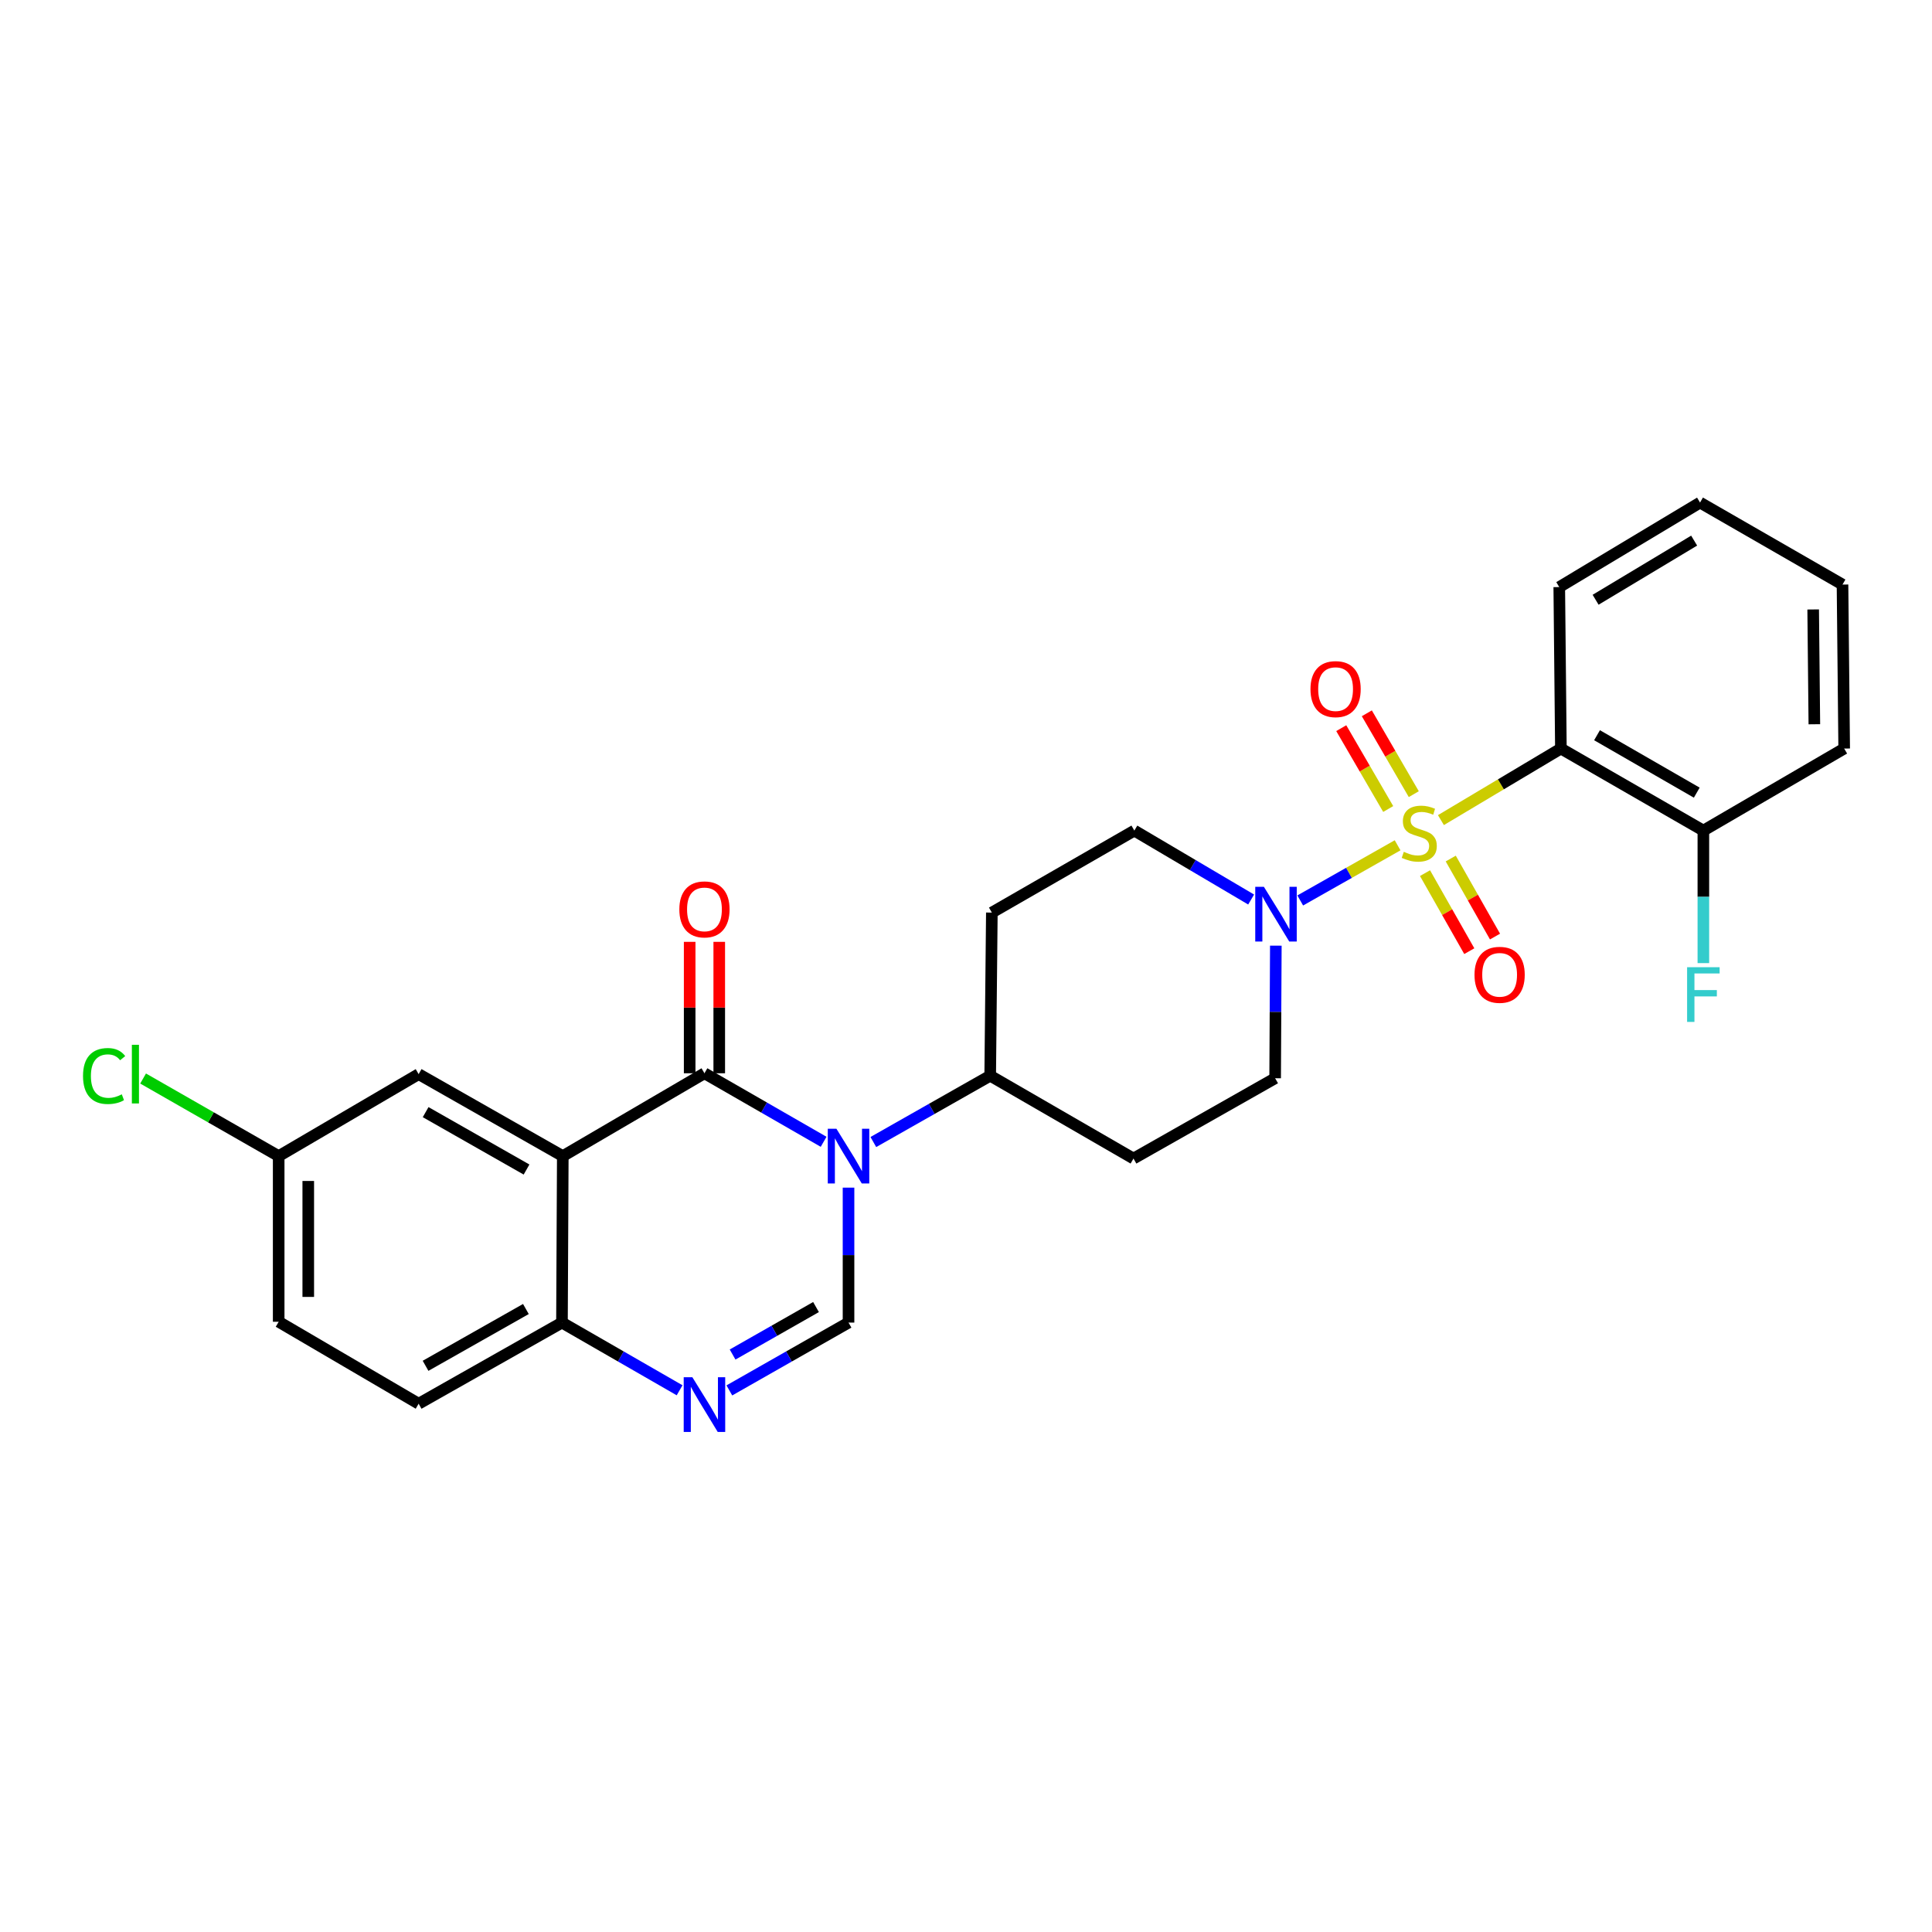 <?xml version='1.0' encoding='iso-8859-1'?>
<svg version='1.1' baseProfile='full'
              xmlns='http://www.w3.org/2000/svg'
                      xmlns:rdkit='http://www.rdkit.org/xml'
                      xmlns:xlink='http://www.w3.org/1999/xlink'
                  xml:space='preserve'
width='1000px' height='1000px' viewBox='0 0 1000 1000'>
<!-- END OF HEADER -->
<rect style='opacity:1.0;fill:#FFFFFF;stroke:none' width='1000' height='1000' x='0' y='0'> </rect>
<path class='bond-3' d='M 745.82,424.484 L 776.868,405.966' style='fill:none;fill-rule:evenodd;stroke:#CCCC00;stroke-width:6px;stroke-linecap:butt;stroke-linejoin:miter;stroke-opacity:1' />
<path class='bond-3' d='M 776.868,405.966 L 807.916,387.448' style='fill:none;fill-rule:evenodd;stroke:#000000;stroke-width:6px;stroke-linecap:butt;stroke-linejoin:miter;stroke-opacity:1' />
<path class='bond-5' d='M 723.395,437.524 L 698.199,451.8' style='fill:none;fill-rule:evenodd;stroke:#CCCC00;stroke-width:6px;stroke-linecap:butt;stroke-linejoin:miter;stroke-opacity:1' />
<path class='bond-5' d='M 698.199,451.8 L 673.002,466.076' style='fill:none;fill-rule:evenodd;stroke:#0000FF;stroke-width:6px;stroke-linecap:butt;stroke-linejoin:miter;stroke-opacity:1' />
<path class='bond-9' d='M 737.586,451.937 L 749.043,472.13' style='fill:none;fill-rule:evenodd;stroke:#CCCC00;stroke-width:6px;stroke-linecap:butt;stroke-linejoin:miter;stroke-opacity:1' />
<path class='bond-9' d='M 749.043,472.13 L 760.501,492.322' style='fill:none;fill-rule:evenodd;stroke:#FF0000;stroke-width:6px;stroke-linecap:butt;stroke-linejoin:miter;stroke-opacity:1' />
<path class='bond-9' d='M 750.903,444.381 L 762.361,464.573' style='fill:none;fill-rule:evenodd;stroke:#CCCC00;stroke-width:6px;stroke-linecap:butt;stroke-linejoin:miter;stroke-opacity:1' />
<path class='bond-9' d='M 762.361,464.573 L 773.818,484.765' style='fill:none;fill-rule:evenodd;stroke:#FF0000;stroke-width:6px;stroke-linecap:butt;stroke-linejoin:miter;stroke-opacity:1' />
<path class='bond-10' d='M 731.774,411.051 L 719.622,390.127' style='fill:none;fill-rule:evenodd;stroke:#CCCC00;stroke-width:6px;stroke-linecap:butt;stroke-linejoin:miter;stroke-opacity:1' />
<path class='bond-10' d='M 719.622,390.127 L 707.47,369.203' style='fill:none;fill-rule:evenodd;stroke:#FF0000;stroke-width:6px;stroke-linecap:butt;stroke-linejoin:miter;stroke-opacity:1' />
<path class='bond-10' d='M 718.533,418.741 L 706.381,397.817' style='fill:none;fill-rule:evenodd;stroke:#CCCC00;stroke-width:6px;stroke-linecap:butt;stroke-linejoin:miter;stroke-opacity:1' />
<path class='bond-10' d='M 706.381,397.817 L 694.229,376.893' style='fill:none;fill-rule:evenodd;stroke:#FF0000;stroke-width:6px;stroke-linecap:butt;stroke-linejoin:miter;stroke-opacity:1' />
<path class='bond-0' d='M 452.043,591.113 L 482.283,573.951' style='fill:none;fill-rule:evenodd;stroke:#0000FF;stroke-width:6px;stroke-linecap:butt;stroke-linejoin:miter;stroke-opacity:1' />
<path class='bond-0' d='M 482.283,573.951 L 512.523,556.79' style='fill:none;fill-rule:evenodd;stroke:#000000;stroke-width:6px;stroke-linecap:butt;stroke-linejoin:miter;stroke-opacity:1' />
<path class='bond-1' d='M 426.305,590.991 L 395.465,573.257' style='fill:none;fill-rule:evenodd;stroke:#0000FF;stroke-width:6px;stroke-linecap:butt;stroke-linejoin:miter;stroke-opacity:1' />
<path class='bond-1' d='M 395.465,573.257 L 364.626,555.522' style='fill:none;fill-rule:evenodd;stroke:#000000;stroke-width:6px;stroke-linecap:butt;stroke-linejoin:miter;stroke-opacity:1' />
<path class='bond-4' d='M 439.195,614.718 L 439.195,649.643' style='fill:none;fill-rule:evenodd;stroke:#0000FF;stroke-width:6px;stroke-linecap:butt;stroke-linejoin:miter;stroke-opacity:1' />
<path class='bond-4' d='M 439.195,649.643 L 439.195,684.568' style='fill:none;fill-rule:evenodd;stroke:#000000;stroke-width:6px;stroke-linecap:butt;stroke-linejoin:miter;stroke-opacity:1' />
<path class='bond-2' d='M 364.626,555.522 L 291.299,598.404' style='fill:none;fill-rule:evenodd;stroke:#000000;stroke-width:6px;stroke-linecap:butt;stroke-linejoin:miter;stroke-opacity:1' />
<path class='bond-12' d='M 372.282,555.522 L 372.282,521.511' style='fill:none;fill-rule:evenodd;stroke:#000000;stroke-width:6px;stroke-linecap:butt;stroke-linejoin:miter;stroke-opacity:1' />
<path class='bond-12' d='M 372.282,521.511 L 372.282,487.5' style='fill:none;fill-rule:evenodd;stroke:#FF0000;stroke-width:6px;stroke-linecap:butt;stroke-linejoin:miter;stroke-opacity:1' />
<path class='bond-12' d='M 356.97,555.522 L 356.97,521.511' style='fill:none;fill-rule:evenodd;stroke:#000000;stroke-width:6px;stroke-linecap:butt;stroke-linejoin:miter;stroke-opacity:1' />
<path class='bond-12' d='M 356.97,521.511 L 356.97,487.5' style='fill:none;fill-rule:evenodd;stroke:#FF0000;stroke-width:6px;stroke-linecap:butt;stroke-linejoin:miter;stroke-opacity:1' />
<path class='bond-11' d='M 291.299,598.404 L 216.687,555.965' style='fill:none;fill-rule:evenodd;stroke:#000000;stroke-width:6px;stroke-linecap:butt;stroke-linejoin:miter;stroke-opacity:1' />
<path class='bond-11' d='M 272.536,605.348 L 220.308,575.64' style='fill:none;fill-rule:evenodd;stroke:#000000;stroke-width:6px;stroke-linecap:butt;stroke-linejoin:miter;stroke-opacity:1' />
<path class='bond-29' d='M 291.299,598.404 L 290.873,684.568' style='fill:none;fill-rule:evenodd;stroke:#000000;stroke-width:6px;stroke-linecap:butt;stroke-linejoin:miter;stroke-opacity:1' />
<path class='bond-13' d='M 807.916,387.448 L 881.66,429.913' style='fill:none;fill-rule:evenodd;stroke:#000000;stroke-width:6px;stroke-linecap:butt;stroke-linejoin:miter;stroke-opacity:1' />
<path class='bond-13' d='M 826.619,380.548 L 878.24,410.274' style='fill:none;fill-rule:evenodd;stroke:#000000;stroke-width:6px;stroke-linecap:butt;stroke-linejoin:miter;stroke-opacity:1' />
<path class='bond-21' d='M 807.916,387.448 L 807.074,303.87' style='fill:none;fill-rule:evenodd;stroke:#000000;stroke-width:6px;stroke-linecap:butt;stroke-linejoin:miter;stroke-opacity:1' />
<path class='bond-6' d='M 439.195,684.568 L 408.353,702.121' style='fill:none;fill-rule:evenodd;stroke:#000000;stroke-width:6px;stroke-linecap:butt;stroke-linejoin:miter;stroke-opacity:1' />
<path class='bond-6' d='M 408.353,702.121 L 377.511,719.675' style='fill:none;fill-rule:evenodd;stroke:#0000FF;stroke-width:6px;stroke-linecap:butt;stroke-linejoin:miter;stroke-opacity:1' />
<path class='bond-6' d='M 422.369,676.526 L 400.779,688.814' style='fill:none;fill-rule:evenodd;stroke:#000000;stroke-width:6px;stroke-linecap:butt;stroke-linejoin:miter;stroke-opacity:1' />
<path class='bond-6' d='M 400.779,688.814 L 379.19,701.101' style='fill:none;fill-rule:evenodd;stroke:#0000FF;stroke-width:6px;stroke-linecap:butt;stroke-linejoin:miter;stroke-opacity:1' />
<path class='bond-14' d='M 660.369,489.469 L 660.19,523.78' style='fill:none;fill-rule:evenodd;stroke:#0000FF;stroke-width:6px;stroke-linecap:butt;stroke-linejoin:miter;stroke-opacity:1' />
<path class='bond-14' d='M 660.19,523.78 L 660.011,558.091' style='fill:none;fill-rule:evenodd;stroke:#000000;stroke-width:6px;stroke-linecap:butt;stroke-linejoin:miter;stroke-opacity:1' />
<path class='bond-15' d='M 647.585,465.591 L 617.36,447.752' style='fill:none;fill-rule:evenodd;stroke:#0000FF;stroke-width:6px;stroke-linecap:butt;stroke-linejoin:miter;stroke-opacity:1' />
<path class='bond-15' d='M 617.36,447.752 L 587.134,429.913' style='fill:none;fill-rule:evenodd;stroke:#000000;stroke-width:6px;stroke-linecap:butt;stroke-linejoin:miter;stroke-opacity:1' />
<path class='bond-7' d='M 351.759,719.604 L 321.316,702.086' style='fill:none;fill-rule:evenodd;stroke:#0000FF;stroke-width:6px;stroke-linecap:butt;stroke-linejoin:miter;stroke-opacity:1' />
<path class='bond-7' d='M 321.316,702.086 L 290.873,684.568' style='fill:none;fill-rule:evenodd;stroke:#000000;stroke-width:6px;stroke-linecap:butt;stroke-linejoin:miter;stroke-opacity:1' />
<path class='bond-18' d='M 290.873,684.568 L 216.687,726.566' style='fill:none;fill-rule:evenodd;stroke:#000000;stroke-width:6px;stroke-linecap:butt;stroke-linejoin:miter;stroke-opacity:1' />
<path class='bond-18' d='M 272.202,677.543 L 220.271,706.941' style='fill:none;fill-rule:evenodd;stroke:#000000;stroke-width:6px;stroke-linecap:butt;stroke-linejoin:miter;stroke-opacity:1' />
<path class='bond-8' d='M 512.523,556.79 L 513.382,472.353' style='fill:none;fill-rule:evenodd;stroke:#000000;stroke-width:6px;stroke-linecap:butt;stroke-linejoin:miter;stroke-opacity:1' />
<path class='bond-27' d='M 512.523,556.79 L 586.692,599.663' style='fill:none;fill-rule:evenodd;stroke:#000000;stroke-width:6px;stroke-linecap:butt;stroke-linejoin:miter;stroke-opacity:1' />
<path class='bond-19' d='M 216.687,555.965 L 144.244,598.404' style='fill:none;fill-rule:evenodd;stroke:#000000;stroke-width:6px;stroke-linecap:butt;stroke-linejoin:miter;stroke-opacity:1' />
<path class='bond-20' d='M 881.66,429.913 L 881.66,464.208' style='fill:none;fill-rule:evenodd;stroke:#000000;stroke-width:6px;stroke-linecap:butt;stroke-linejoin:miter;stroke-opacity:1' />
<path class='bond-20' d='M 881.66,464.208 L 881.66,498.502' style='fill:none;fill-rule:evenodd;stroke:#33CCCC;stroke-width:6px;stroke-linecap:butt;stroke-linejoin:miter;stroke-opacity:1' />
<path class='bond-24' d='M 881.66,429.913 L 954.545,387.448' style='fill:none;fill-rule:evenodd;stroke:#000000;stroke-width:6px;stroke-linecap:butt;stroke-linejoin:miter;stroke-opacity:1' />
<path class='bond-16' d='M 660.011,558.091 L 586.692,599.663' style='fill:none;fill-rule:evenodd;stroke:#000000;stroke-width:6px;stroke-linecap:butt;stroke-linejoin:miter;stroke-opacity:1' />
<path class='bond-17' d='M 587.134,429.913 L 513.382,472.353' style='fill:none;fill-rule:evenodd;stroke:#000000;stroke-width:6px;stroke-linecap:butt;stroke-linejoin:miter;stroke-opacity:1' />
<path class='bond-22' d='M 216.687,726.566 L 144.244,684.143' style='fill:none;fill-rule:evenodd;stroke:#000000;stroke-width:6px;stroke-linecap:butt;stroke-linejoin:miter;stroke-opacity:1' />
<path class='bond-23' d='M 144.244,598.404 L 109.156,578.322' style='fill:none;fill-rule:evenodd;stroke:#000000;stroke-width:6px;stroke-linecap:butt;stroke-linejoin:miter;stroke-opacity:1' />
<path class='bond-23' d='M 109.156,578.322 L 74.067,558.24' style='fill:none;fill-rule:evenodd;stroke:#00CC00;stroke-width:6px;stroke-linecap:butt;stroke-linejoin:miter;stroke-opacity:1' />
<path class='bond-30' d='M 144.244,598.404 L 144.244,684.143' style='fill:none;fill-rule:evenodd;stroke:#000000;stroke-width:6px;stroke-linecap:butt;stroke-linejoin:miter;stroke-opacity:1' />
<path class='bond-30' d='M 159.556,611.265 L 159.556,671.282' style='fill:none;fill-rule:evenodd;stroke:#000000;stroke-width:6px;stroke-linecap:butt;stroke-linejoin:miter;stroke-opacity:1' />
<path class='bond-25' d='M 807.074,303.87 L 879.934,260.129' style='fill:none;fill-rule:evenodd;stroke:#000000;stroke-width:6px;stroke-linecap:butt;stroke-linejoin:miter;stroke-opacity:1' />
<path class='bond-25' d='M 825.884,310.437 L 876.886,279.818' style='fill:none;fill-rule:evenodd;stroke:#000000;stroke-width:6px;stroke-linecap:butt;stroke-linejoin:miter;stroke-opacity:1' />
<path class='bond-28' d='M 954.545,387.448 L 953.678,302.568' style='fill:none;fill-rule:evenodd;stroke:#000000;stroke-width:6px;stroke-linecap:butt;stroke-linejoin:miter;stroke-opacity:1' />
<path class='bond-28' d='M 939.104,374.872 L 938.497,315.457' style='fill:none;fill-rule:evenodd;stroke:#000000;stroke-width:6px;stroke-linecap:butt;stroke-linejoin:miter;stroke-opacity:1' />
<path class='bond-26' d='M 879.934,260.129 L 953.678,302.568' style='fill:none;fill-rule:evenodd;stroke:#000000;stroke-width:6px;stroke-linecap:butt;stroke-linejoin:miter;stroke-opacity:1' />
<path  class='atom-0' d='M 726.606 440.892
Q 726.926 441.012, 728.246 441.572
Q 729.566 442.132, 731.006 442.492
Q 732.486 442.812, 733.926 442.812
Q 736.606 442.812, 738.166 441.532
Q 739.726 440.212, 739.726 437.932
Q 739.726 436.372, 738.926 435.412
Q 738.166 434.452, 736.966 433.932
Q 735.766 433.412, 733.766 432.812
Q 731.246 432.052, 729.726 431.332
Q 728.246 430.612, 727.166 429.092
Q 726.126 427.572, 726.126 425.012
Q 726.126 421.452, 728.526 419.252
Q 730.966 417.052, 735.766 417.052
Q 739.046 417.052, 742.766 418.612
L 741.846 421.692
Q 738.446 420.292, 735.886 420.292
Q 733.126 420.292, 731.606 421.452
Q 730.086 422.572, 730.126 424.532
Q 730.126 426.052, 730.886 426.972
Q 731.686 427.892, 732.806 428.412
Q 733.966 428.932, 735.886 429.532
Q 738.446 430.332, 739.966 431.132
Q 741.486 431.932, 742.566 433.572
Q 743.686 435.172, 743.686 437.932
Q 743.686 441.852, 741.046 443.972
Q 738.446 446.052, 734.086 446.052
Q 731.566 446.052, 729.646 445.492
Q 727.766 444.972, 725.526 444.052
L 726.606 440.892
' fill='#CCCC00'/>
<path  class='atom-1' d='M 432.935 584.244
L 442.215 599.244
Q 443.135 600.724, 444.615 603.404
Q 446.095 606.084, 446.175 606.244
L 446.175 584.244
L 449.935 584.244
L 449.935 612.564
L 446.055 612.564
L 436.095 596.164
Q 434.935 594.244, 433.695 592.044
Q 432.495 589.844, 432.135 589.164
L 432.135 612.564
L 428.455 612.564
L 428.455 584.244
L 432.935 584.244
' fill='#0000FF'/>
<path  class='atom-6' d='M 654.193 459.026
L 663.473 474.026
Q 664.393 475.506, 665.873 478.186
Q 667.353 480.866, 667.433 481.026
L 667.433 459.026
L 671.193 459.026
L 671.193 487.346
L 667.313 487.346
L 657.353 470.946
Q 656.193 469.026, 654.953 466.826
Q 653.753 464.626, 653.393 463.946
L 653.393 487.346
L 649.713 487.346
L 649.713 459.026
L 654.193 459.026
' fill='#0000FF'/>
<path  class='atom-7' d='M 358.366 712.848
L 367.646 727.848
Q 368.566 729.328, 370.046 732.008
Q 371.526 734.688, 371.606 734.848
L 371.606 712.848
L 375.366 712.848
L 375.366 741.168
L 371.486 741.168
L 361.526 724.768
Q 360.366 722.848, 359.126 720.648
Q 357.926 718.448, 357.566 717.768
L 357.566 741.168
L 353.886 741.168
L 353.886 712.848
L 358.366 712.848
' fill='#0000FF'/>
<path  class='atom-10' d='M 763.203 504.562
Q 763.203 497.762, 766.563 493.962
Q 769.923 490.162, 776.203 490.162
Q 782.483 490.162, 785.843 493.962
Q 789.203 497.762, 789.203 504.562
Q 789.203 511.442, 785.803 515.362
Q 782.403 519.242, 776.203 519.242
Q 769.963 519.242, 766.563 515.362
Q 763.203 511.482, 763.203 504.562
M 776.203 516.042
Q 780.523 516.042, 782.843 513.162
Q 785.203 510.242, 785.203 504.562
Q 785.203 499.002, 782.843 496.202
Q 780.523 493.362, 776.203 493.362
Q 771.883 493.362, 769.523 496.162
Q 767.203 498.962, 767.203 504.562
Q 767.203 510.282, 769.523 513.162
Q 771.883 516.042, 776.203 516.042
' fill='#FF0000'/>
<path  class='atom-11' d='M 678.298 356.683
Q 678.298 349.883, 681.658 346.083
Q 685.018 342.283, 691.298 342.283
Q 697.578 342.283, 700.938 346.083
Q 704.298 349.883, 704.298 356.683
Q 704.298 363.563, 700.898 367.483
Q 697.498 371.363, 691.298 371.363
Q 685.058 371.363, 681.658 367.483
Q 678.298 363.603, 678.298 356.683
M 691.298 368.163
Q 695.618 368.163, 697.938 365.283
Q 700.298 362.363, 700.298 356.683
Q 700.298 351.123, 697.938 348.323
Q 695.618 345.483, 691.298 345.483
Q 686.978 345.483, 684.618 348.283
Q 682.298 351.083, 682.298 356.683
Q 682.298 362.403, 684.618 365.283
Q 686.978 368.163, 691.298 368.163
' fill='#FF0000'/>
<path  class='atom-13' d='M 351.626 470.697
Q 351.626 463.897, 354.986 460.097
Q 358.346 456.297, 364.626 456.297
Q 370.906 456.297, 374.266 460.097
Q 377.626 463.897, 377.626 470.697
Q 377.626 477.577, 374.226 481.497
Q 370.826 485.377, 364.626 485.377
Q 358.386 485.377, 354.986 481.497
Q 351.626 477.617, 351.626 470.697
M 364.626 482.177
Q 368.946 482.177, 371.266 479.297
Q 373.626 476.377, 373.626 470.697
Q 373.626 465.137, 371.266 462.337
Q 368.946 459.497, 364.626 459.497
Q 360.306 459.497, 357.946 462.297
Q 355.626 465.097, 355.626 470.697
Q 355.626 476.417, 357.946 479.297
Q 360.306 482.177, 364.626 482.177
' fill='#FF0000'/>
<path  class='atom-21' d='M 873.24 500.624
L 890.08 500.624
L 890.08 503.864
L 877.04 503.864
L 877.04 512.464
L 888.64 512.464
L 888.64 515.744
L 877.04 515.744
L 877.04 528.944
L 873.24 528.944
L 873.24 500.624
' fill='#33CCCC'/>
<path  class='atom-24' d='M 42.971 556.945
Q 42.971 549.905, 46.251 546.225
Q 49.571 542.505, 55.851 542.505
Q 61.691 542.505, 64.811 546.625
L 62.171 548.785
Q 59.891 545.785, 55.851 545.785
Q 51.571 545.785, 49.291 548.665
Q 47.051 551.505, 47.051 556.945
Q 47.051 562.545, 49.371 565.425
Q 51.731 568.305, 56.291 568.305
Q 59.411 568.305, 63.051 566.425
L 64.171 569.425
Q 62.691 570.385, 60.451 570.945
Q 58.211 571.505, 55.731 571.505
Q 49.571 571.505, 46.251 567.745
Q 42.971 563.985, 42.971 556.945
' fill='#00CC00'/>
<path  class='atom-24' d='M 68.251 540.785
L 71.931 540.785
L 71.931 571.145
L 68.251 571.145
L 68.251 540.785
' fill='#00CC00'/>
</svg>
